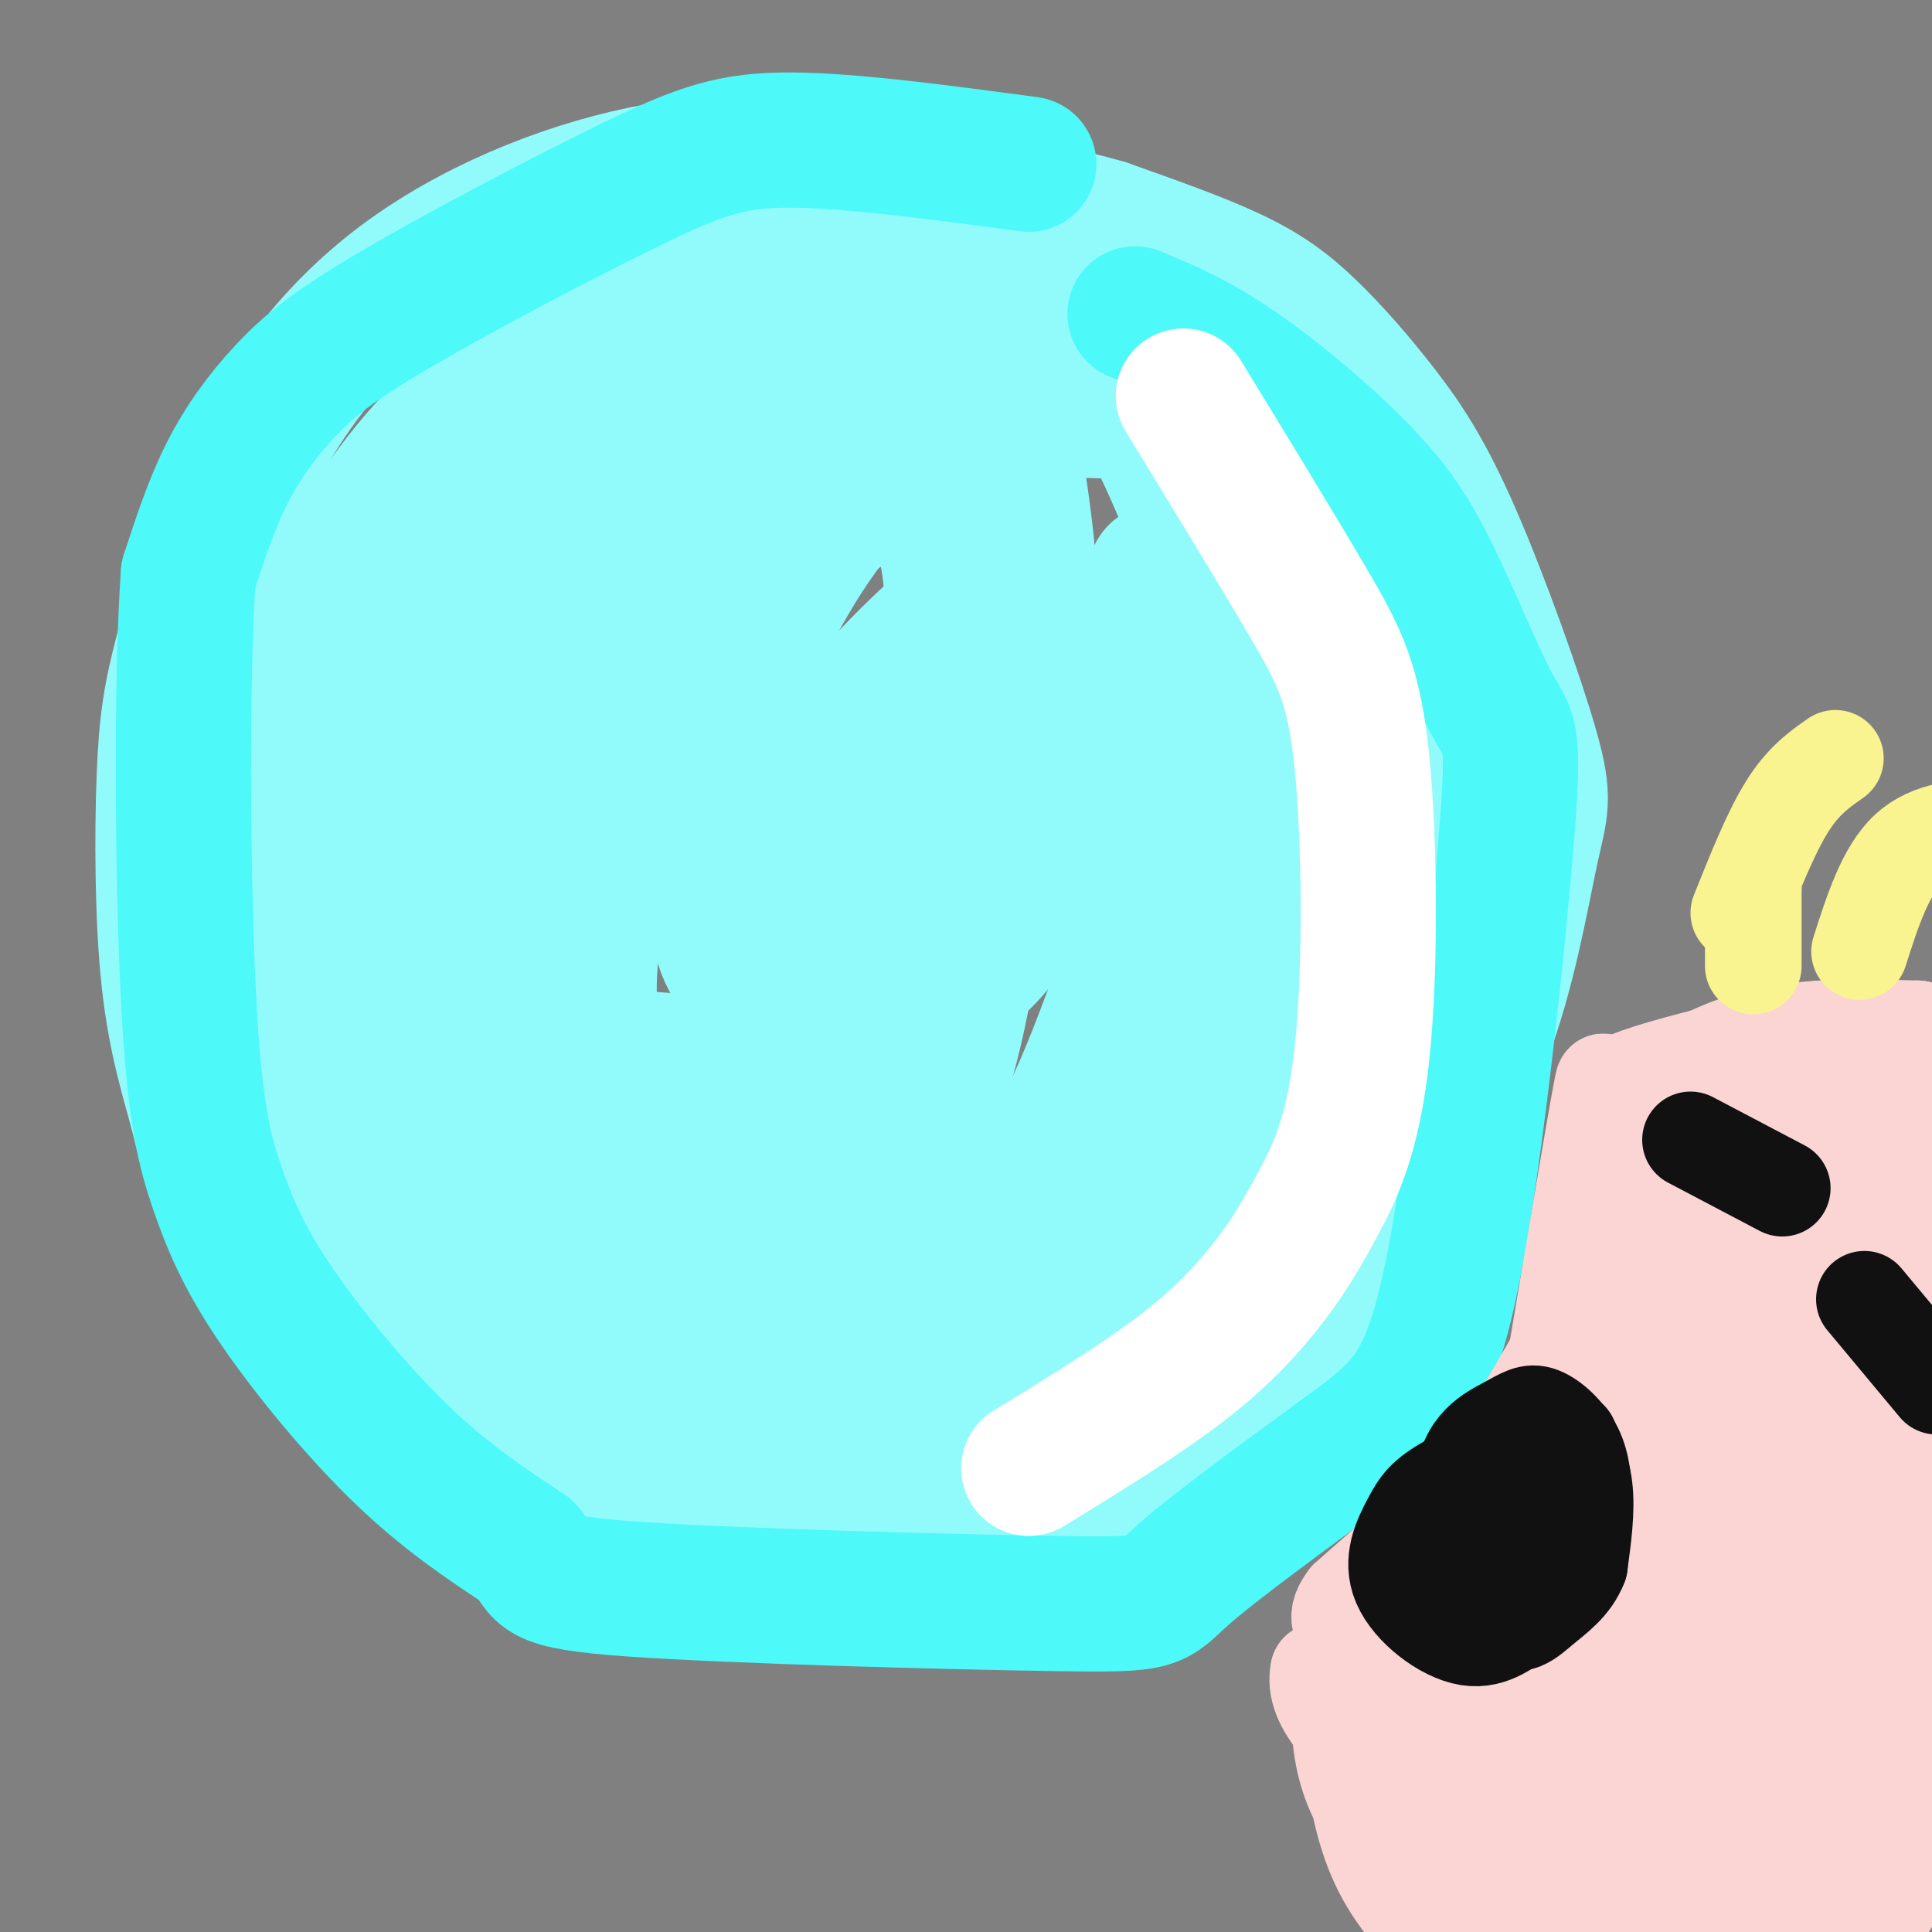 <svg viewBox='0 0 400 400' version='1.1' xmlns='http://www.w3.org/2000/svg' xmlns:xlink='http://www.w3.org/1999/xlink'><rect x="0" y="0" width="400" height="400" fill="#808080" stroke="none"/><g fill='none' stroke='#91FBFB' stroke-width='28' stroke-linecap='round' stroke-linejoin='round'><path d='M235,50c-17.609,-5.486 -35.218,-10.972 -52,-14c-16.782,-3.028 -32.739,-3.599 -50,0c-17.261,3.599 -35.828,11.367 -50,22c-14.172,10.633 -23.949,24.132 -31,38c-7.051,13.868 -11.375,28.106 -14,38c-2.625,9.894 -3.552,15.444 -4,27c-0.448,11.556 -0.419,29.118 1,42c1.419,12.882 4.228,21.084 6,28c1.772,6.916 2.506,12.548 10,22c7.494,9.452 21.747,22.726 36,36'/><path d='M87,289c10.856,9.252 19.998,14.380 26,18c6.002,3.620 8.866,5.730 21,7c12.134,1.270 33.537,1.701 46,1c12.463,-0.701 15.986,-2.532 30,-11c14.014,-8.468 38.521,-23.572 53,-34c14.479,-10.428 18.931,-16.180 25,-24c6.069,-7.820 13.755,-17.706 19,-31c5.245,-13.294 8.050,-29.994 10,-39c1.950,-9.006 3.043,-10.316 0,-21c-3.043,-10.684 -10.224,-30.741 -16,-44c-5.776,-13.259 -10.146,-19.719 -15,-26c-4.854,-6.281 -10.191,-12.383 -15,-17c-4.809,-4.617 -9.088,-7.748 -16,-11c-6.912,-3.252 -16.456,-6.626 -26,-10'/><path d='M229,47c-8.522,-2.543 -16.828,-3.899 -26,-4c-9.172,-0.101 -19.210,1.053 -28,1c-8.790,-0.053 -16.333,-1.314 -32,7c-15.667,8.314 -39.459,26.202 -52,39c-12.541,12.798 -13.832,20.507 -15,31c-1.168,10.493 -2.214,23.769 -2,36c0.214,12.231 1.690,23.415 4,37c2.310,13.585 5.456,29.571 24,44c18.544,14.429 52.486,27.301 77,30c24.514,2.699 39.600,-4.773 52,-16c12.400,-11.227 22.114,-26.208 29,-41c6.886,-14.792 10.943,-29.396 15,-44'/><path d='M275,167c-0.569,-17.766 -9.490,-40.180 -14,-56c-4.510,-15.820 -4.609,-25.046 -34,-26c-29.391,-0.954 -88.073,6.366 -114,31c-25.927,24.634 -19.100,66.584 -12,93c7.100,26.416 14.473,37.300 26,46c11.527,8.700 27.209,15.216 42,19c14.791,3.784 28.690,4.834 43,-9c14.310,-13.834 29.032,-42.554 39,-59c9.968,-16.446 15.184,-20.620 11,-45c-4.184,-24.380 -17.767,-68.966 -33,-87c-15.233,-18.034 -32.117,-9.517 -49,-1'/><path d='M180,73c-15.894,4.529 -31.129,16.353 -42,28c-10.871,11.647 -17.377,23.117 -25,45c-7.623,21.883 -16.361,54.179 2,67c18.361,12.821 63.821,6.165 85,-11c21.179,-17.165 18.076,-44.841 16,-62c-2.076,-17.159 -3.125,-23.800 -7,-29c-3.875,-5.200 -10.574,-8.957 -17,-10c-6.426,-1.043 -12.578,0.628 -22,8c-9.422,7.372 -22.114,20.446 -33,42c-10.886,21.554 -19.968,51.587 -12,71c7.968,19.413 32.984,28.207 58,37'/><path d='M183,259c4.248,-13.571 -14.132,-65.998 -21,-73c-6.868,-7.002 -2.223,31.421 1,49c3.223,17.579 5.022,14.312 10,12c4.978,-2.312 13.133,-3.671 19,-16c5.867,-12.329 9.446,-35.629 11,-50c1.554,-14.371 1.082,-19.812 0,-22c-1.082,-2.188 -2.775,-1.123 -6,2c-3.225,3.123 -7.984,8.302 -13,16c-5.016,7.698 -10.290,17.914 -14,30c-3.710,12.086 -5.855,26.043 -8,40'/><path d='M162,247c-0.370,7.620 2.706,6.669 6,3c3.294,-3.669 6.808,-10.057 10,-16c3.192,-5.943 6.063,-11.440 10,-29c3.937,-17.560 8.939,-47.184 11,-63c2.061,-15.816 1.182,-17.825 -9,-8c-10.182,9.825 -29.666,31.485 -37,45c-7.334,13.515 -2.518,18.886 0,23c2.518,4.114 2.738,6.972 5,9c2.262,2.028 6.566,3.226 10,2c3.434,-1.226 5.997,-4.877 9,-12c3.003,-7.123 6.446,-17.717 9,-30c2.554,-12.283 4.220,-26.255 4,-32c-0.220,-5.745 -2.327,-3.261 -5,1c-2.673,4.261 -5.912,10.301 -9,17c-3.088,6.699 -6.025,14.057 -8,24c-1.975,9.943 -2.987,22.472 -4,35'/><path d='M164,216c-0.005,9.661 1.982,16.313 5,13c3.018,-3.313 7.068,-16.590 9,-28c1.932,-11.410 1.746,-20.952 0,-20c-1.746,0.952 -5.051,12.399 -6,20c-0.949,7.601 0.457,11.357 2,15c1.543,3.643 3.223,7.174 6,7c2.777,-0.174 6.651,-4.053 10,-8c3.349,-3.947 6.173,-7.961 10,-23c3.827,-15.039 8.658,-41.102 11,-56c2.342,-14.898 2.195,-18.633 1,-28c-1.195,-9.367 -3.437,-24.368 -6,-32c-2.563,-7.632 -5.447,-7.895 -10,-9c-4.553,-1.105 -10.777,-3.053 -17,-5'/><path d='M179,62c-8.630,-0.984 -21.704,-0.945 -34,3c-12.296,3.945 -23.815,11.796 -35,24c-11.185,12.204 -22.036,28.761 -28,38c-5.964,9.239 -7.040,11.162 -8,24c-0.960,12.838 -1.804,36.592 -2,49c-0.196,12.408 0.257,13.468 2,20c1.743,6.532 4.776,18.534 9,28c4.224,9.466 9.637,16.395 15,22c5.363,5.605 10.675,9.887 18,14c7.325,4.113 16.662,8.056 26,12'/><path d='M142,296c3.918,2.981 0.712,4.432 13,4c12.288,-0.432 40.070,-2.749 48,-2c7.930,0.749 -3.991,4.563 -14,7c-10.009,2.437 -18.105,3.498 -23,4c-4.895,0.502 -6.591,0.444 -13,-1c-6.409,-1.444 -17.533,-4.273 -31,-13c-13.467,-8.727 -29.276,-23.350 -41,-38c-11.724,-14.650 -19.362,-29.325 -27,-44'/><path d='M54,213c-5.156,-11.307 -4.546,-17.574 -4,-25c0.546,-7.426 1.029,-16.011 2,-23c0.971,-6.989 2.432,-12.381 8,-25c5.568,-12.619 15.243,-32.464 30,-48c14.757,-15.536 34.595,-26.762 37,-28c2.405,-1.238 -12.622,7.513 -23,15c-10.378,7.487 -16.108,13.711 -21,20c-4.892,6.289 -8.946,12.645 -13,19'/><path d='M70,118c-3.529,5.573 -5.852,10.006 -7,15c-1.148,4.994 -1.123,10.549 -1,18c0.123,7.451 0.342,16.798 1,23c0.658,6.202 1.755,9.260 6,21c4.245,11.740 11.640,32.161 18,43c6.360,10.839 11.686,12.095 15,17c3.314,4.905 4.617,13.460 29,17c24.383,3.540 71.846,2.065 94,0c22.154,-2.065 19.000,-4.718 23,-11c4.000,-6.282 15.154,-16.191 21,-22c5.846,-5.809 6.385,-7.517 9,-18c2.615,-10.483 7.308,-29.742 12,-49'/><path d='M290,172c0.787,-18.314 -3.247,-39.599 -7,-52c-3.753,-12.401 -7.225,-15.919 -12,-21c-4.775,-5.081 -10.853,-11.725 -16,-17c-5.147,-5.275 -9.361,-9.183 -3,7c6.361,16.183 23.298,52.455 30,71c6.702,18.545 3.167,19.363 2,23c-1.167,3.637 0.032,10.095 -2,19c-2.032,8.905 -7.295,20.259 -13,30c-5.705,9.741 -11.853,17.871 -18,26'/><path d='M251,258c-6.345,7.944 -13.209,14.805 -14,16c-0.791,1.195 4.491,-3.274 10,-13c5.509,-9.726 11.244,-24.708 16,-37c4.756,-12.292 8.533,-21.893 11,-37c2.467,-15.107 3.626,-35.721 3,-49c-0.626,-13.279 -3.036,-19.223 -4,-12c-0.964,7.223 -0.482,27.611 0,48'/><path d='M273,174c0.313,13.397 1.094,22.890 -1,37c-2.094,14.110 -7.064,32.837 -19,50c-11.936,17.163 -30.839,32.761 -46,43c-15.161,10.239 -26.581,15.120 -38,20'/><path d='M169,324c-1.590,3.732 13.436,3.061 32,-4c18.564,-7.061 40.667,-20.511 54,-33c13.333,-12.489 17.897,-24.016 22,-37c4.103,-12.984 7.744,-27.424 9,-38c1.256,-10.576 0.128,-17.288 -1,-24'/><path d='M285,188c-1.500,-9.000 -4.750,-19.500 -8,-30'/><path d='M223,241c8.033,-22.713 16.065,-45.425 20,-59c3.935,-13.575 3.771,-18.012 4,-24c0.229,-5.988 0.850,-13.528 0,-20c-0.850,-6.472 -3.169,-11.877 -5,-16c-1.831,-4.123 -3.172,-6.966 -4,5c-0.828,11.966 -1.142,38.739 -2,54c-0.858,15.261 -2.261,19.008 -6,29c-3.739,9.992 -9.814,26.229 -18,36c-8.186,9.771 -18.482,13.078 -26,14c-7.518,0.922 -12.259,-0.539 -17,-2'/><path d='M169,258c-3.643,-3.500 -4.251,-11.252 1,-32c5.251,-20.748 16.361,-54.494 22,-75c5.639,-20.506 5.806,-27.774 4,-37c-1.806,-9.226 -5.586,-20.411 -14,-16c-8.414,4.411 -21.461,24.420 -29,44c-7.539,19.580 -9.568,38.733 -12,37c-2.432,-1.733 -5.266,-24.352 -11,-34c-5.734,-9.648 -14.367,-6.324 -23,-3'/><path d='M107,142c-11.450,2.907 -28.575,11.675 -36,16c-7.425,4.325 -5.150,4.206 -5,10c0.150,5.794 -1.826,17.502 -1,30c0.826,12.498 4.453,25.788 8,37c3.547,11.212 7.013,20.346 15,32c7.987,11.654 20.493,25.827 33,40'/><path d='M121,307c13.148,9.422 29.518,12.978 42,15c12.482,2.022 21.078,2.511 35,-2c13.922,-4.511 33.171,-14.022 44,-20c10.829,-5.978 13.237,-8.422 18,-14c4.763,-5.578 11.882,-14.289 19,-23'/><path d='M279,263c5.400,-10.956 9.400,-26.844 11,-41c1.600,-14.156 0.800,-26.578 0,-39'/></g>
<g fill='none' stroke='#4DF9F9' stroke-width='28' stroke-linecap='round' stroke-linejoin='round'><path d='M213,34c-18.295,-2.454 -36.590,-4.909 -49,-5c-12.410,-0.091 -18.936,2.180 -33,9c-14.064,6.820 -35.667,18.189 -49,26c-13.333,7.811 -18.397,12.065 -23,17c-4.603,4.935 -8.744,10.553 -12,17c-3.256,6.447 -5.628,13.724 -8,21'/><path d='M39,119c-1.496,20.801 -1.235,62.303 0,87c1.235,24.697 3.444,32.589 6,40c2.556,7.411 5.457,14.341 12,24c6.543,9.659 16.726,22.045 26,31c9.274,8.955 17.637,14.477 26,20'/><path d='M109,321c3.968,4.718 0.888,6.512 22,8c21.112,1.488 66.415,2.670 88,3c21.585,0.330 19.453,-0.191 26,-6c6.547,-5.809 21.774,-16.904 37,-28'/><path d='M282,298c9.360,-7.333 14.259,-11.667 19,-36c4.741,-24.333 9.322,-68.667 11,-90c1.678,-21.333 0.452,-19.667 -3,-26c-3.452,-6.333 -9.129,-20.667 -14,-30c-4.871,-9.333 -8.935,-13.667 -13,-18'/><path d='M282,98c-6.867,-7.200 -17.533,-16.200 -26,-22c-8.467,-5.800 -14.733,-8.400 -21,-11'/></g>
<g fill='none' stroke='#FFFFFF' stroke-width='28' stroke-linecap='round' stroke-linejoin='round'><path d='M245,82c9.801,16.032 19.602,32.065 26,43c6.398,10.935 9.392,16.774 11,33c1.608,16.226 1.832,42.840 0,60c-1.832,17.160 -5.718,24.868 -9,31c-3.282,6.132 -5.961,10.689 -10,16c-4.039,5.311 -9.440,11.374 -18,18c-8.560,6.626 -20.280,13.813 -32,21'/></g>
<g fill='none' stroke='#FBD4D4' stroke-width='20' stroke-linecap='round' stroke-linejoin='round'><path d='M377,213c-24.622,5.800 -49.244,11.600 -40,13c9.244,1.400 52.356,-1.600 70,-2c17.644,-0.400 9.822,1.800 2,4'/><path d='M409,228c-3.947,-0.238 -14.814,-2.831 -28,-4c-13.186,-1.169 -28.692,-0.912 -35,0c-6.308,0.912 -3.420,2.479 -2,4c1.420,1.521 1.370,2.995 1,4c-0.370,1.005 -1.061,1.540 14,2c15.061,0.460 45.875,0.846 54,2c8.125,1.154 -6.437,3.077 -21,5'/><path d='M392,241c-21.671,-0.187 -65.348,-3.155 -61,3c4.348,6.155 56.722,21.433 74,28c17.278,6.567 -0.541,4.422 -9,4c-8.459,-0.422 -7.560,0.879 -14,-2c-6.440,-2.879 -20.220,-9.940 -34,-17'/><path d='M348,257c9.149,4.183 49.021,23.142 63,33c13.979,9.858 2.063,10.617 -15,5c-17.063,-5.617 -39.275,-17.609 -42,-21c-2.725,-3.391 14.035,1.818 31,11c16.965,9.182 34.133,22.338 37,28c2.867,5.662 -8.566,3.831 -20,2'/><path d='M402,315c-12.097,-4.900 -32.339,-18.150 -31,-15c1.339,3.150 24.258,22.699 31,30c6.742,7.301 -2.693,2.354 -9,-1c-6.307,-3.354 -9.484,-5.116 -13,-9c-3.516,-3.884 -7.370,-9.892 -9,-22c-1.630,-12.108 -1.037,-30.317 -2,-41c-0.963,-10.683 -3.481,-13.842 -6,-17'/><path d='M363,240c-3.008,-0.754 -7.528,5.860 -11,28c-3.472,22.140 -5.896,59.807 -6,50c-0.104,-9.807 2.113,-67.088 0,-78c-2.113,-10.912 -8.557,24.544 -15,60'/><path d='M331,300c-2.384,12.080 -0.843,12.281 -1,7c-0.157,-5.281 -2.011,-16.044 0,-36c2.011,-19.956 7.888,-49.103 6,-40c-1.888,9.103 -11.539,56.458 -15,72c-3.461,15.542 -0.730,-0.729 2,-17'/><path d='M323,286c2.889,-19.800 9.111,-60.800 9,-62c-0.111,-1.200 -6.556,37.400 -13,76'/><path d='M319,300c-2.270,14.198 -1.443,11.692 -7,17c-5.557,5.308 -17.496,18.429 -16,15c1.496,-3.429 16.427,-23.408 25,-38c8.573,-14.592 10.786,-23.796 13,-33'/><path d='M334,261c-5.667,8.422 -26.333,45.978 -39,65c-12.667,19.022 -17.333,19.511 -22,20'/><path d='M273,346c-1.451,6.940 5.921,14.290 21,27c15.079,12.710 37.867,30.779 48,36c10.133,5.221 7.613,-2.405 1,-8c-6.613,-5.595 -17.319,-9.160 -26,-14c-8.681,-4.840 -15.337,-10.954 -19,-19c-3.663,-8.046 -4.331,-18.023 -5,-28'/><path d='M293,340c-1.440,-5.143 -2.542,-4.000 2,-8c4.542,-4.000 14.726,-13.143 13,-14c-1.726,-0.857 -15.363,6.571 -29,14'/><path d='M279,332c4.012,-3.488 28.542,-19.208 36,-25c7.458,-5.792 -2.155,-1.655 -11,4c-8.845,5.655 -16.923,12.827 -25,20'/><path d='M279,331c-3.618,4.589 -0.163,6.063 0,8c0.163,1.937 -2.965,4.337 8,16c10.965,11.663 36.025,32.590 49,43c12.975,10.410 13.866,10.303 10,4c-3.866,-6.303 -12.489,-18.802 -17,-29c-4.511,-10.198 -4.910,-18.094 -6,-25c-1.090,-6.906 -2.870,-12.821 2,-26c4.870,-13.179 16.392,-33.623 21,-41c4.608,-7.377 2.304,-1.689 0,4'/><path d='M346,285c-7.624,17.655 -26.685,59.792 -34,84c-7.315,24.208 -2.885,30.486 0,15c2.885,-15.486 4.226,-52.738 9,-77c4.774,-24.262 12.981,-35.534 14,-33c1.019,2.534 -5.149,18.875 -13,35c-7.851,16.125 -17.386,32.036 -20,37c-2.614,4.964 1.693,-1.018 6,-7'/><path d='M308,339c10.354,-23.810 33.239,-79.836 38,-67c4.761,12.836 -8.603,94.533 -9,95c-0.397,0.467 12.172,-80.295 15,-93c2.828,-12.705 -4.086,42.648 -11,98'/><path d='M341,372c-2.153,21.047 -2.035,24.665 0,15c2.035,-9.665 5.989,-32.611 15,-65c9.011,-32.389 23.080,-74.220 20,-50c-3.080,24.220 -23.309,114.491 -26,129c-2.691,14.509 12.154,-46.746 27,-108'/><path d='M377,293c4.433,-21.967 2.017,-22.886 2,-14c-0.017,8.886 2.366,27.577 -1,60c-3.366,32.423 -12.479,78.577 -9,70c3.479,-8.577 19.552,-71.886 27,-107c7.448,-35.114 6.271,-42.033 4,-30c-2.271,12.033 -5.635,43.016 -9,74'/><path d='M391,346c-5.172,24.369 -13.603,48.293 -13,58c0.603,9.707 10.239,5.198 17,-24c6.761,-29.198 10.647,-83.084 11,-88c0.353,-4.916 -2.828,39.138 -5,63c-2.172,23.862 -3.335,27.532 -5,31c-1.665,3.468 -3.833,6.734 -6,10'/><path d='M390,396c3.516,-12.066 15.305,-47.230 16,-53c0.695,-5.770 -9.706,17.854 -15,29c-5.294,11.146 -5.482,9.815 -12,12c-6.518,2.185 -19.366,7.885 -26,10c-6.634,2.115 -7.055,0.646 -11,0c-3.945,-0.646 -11.413,-0.470 -19,-8c-7.587,-7.530 -15.294,-22.765 -23,-38'/><path d='M300,348c-4.304,-6.896 -3.563,-5.136 -5,-7c-1.437,-1.864 -5.051,-7.353 -5,1c0.051,8.353 3.766,30.548 5,40c1.234,9.452 -0.014,6.160 5,9c5.014,2.840 16.290,11.811 18,14c1.710,2.189 -6.145,-2.406 -14,-7'/><path d='M304,398c-7.550,-5.727 -19.425,-16.543 -24,-28c-4.575,-11.457 -1.850,-23.553 -1,-20c0.850,3.553 -0.174,22.757 7,37c7.174,14.243 22.547,23.527 29,28c6.453,4.473 3.987,4.135 10,2c6.013,-2.135 20.507,-6.068 35,-10'/><path d='M360,407c9.844,-8.304 16.956,-24.065 23,-33c6.044,-8.935 11.022,-11.044 15,-33c3.978,-21.956 6.956,-63.757 8,-91c1.044,-27.243 0.156,-39.926 -4,-30c-4.156,9.926 -11.578,42.463 -19,75'/><path d='M383,295c-3.876,19.960 -4.066,32.359 -2,16c2.066,-16.359 6.389,-61.478 3,-63c-3.389,-1.522 -14.489,40.552 -19,49c-4.511,8.448 -2.432,-16.729 0,-32c2.432,-15.271 5.216,-20.635 8,-26'/><path d='M373,239c0.424,1.456 -2.515,18.095 -8,24c-5.485,5.905 -13.516,1.078 -18,-3c-4.484,-4.078 -5.423,-7.405 -6,-12c-0.577,-4.595 -0.794,-10.459 0,-15c0.794,-4.541 2.598,-7.761 7,-11c4.402,-3.239 11.400,-6.497 20,-8c8.600,-1.503 18.800,-1.252 29,-1'/><path d='M397,213c7.044,1.133 10.156,4.467 14,9c3.844,4.533 8.422,10.267 13,16'/></g>
<g fill='none' stroke='#111111' stroke-width='20' stroke-linecap='round' stroke-linejoin='round'><path d='M325,298c-1.764,12.609 -3.529,25.217 -5,31c-1.471,5.783 -2.649,4.740 -5,6c-2.351,1.260 -5.877,4.822 -11,4c-5.123,-0.822 -11.844,-6.027 -14,-11c-2.156,-4.973 0.254,-9.714 2,-13c1.746,-3.286 2.829,-5.118 8,-8c5.171,-2.882 14.431,-6.814 20,-7c5.569,-0.186 7.448,3.376 8,8c0.552,4.624 -0.224,10.312 -1,16'/><path d='M327,324c-1.567,4.139 -4.986,6.488 -8,9c-3.014,2.512 -5.624,5.188 -9,0c-3.376,-5.188 -7.518,-18.241 -7,-26c0.518,-7.759 5.696,-10.224 9,-12c3.304,-1.776 4.736,-2.863 7,-2c2.264,0.863 5.361,3.675 7,7c1.639,3.325 1.819,7.162 2,11'/><path d='M350,236c0.000,0.000 19.000,10.000 19,10'/><path d='M386,269c0.000,0.000 15.000,18.000 15,18'/></g>
<g fill='none' stroke='#F9F490' stroke-width='20' stroke-linecap='round' stroke-linejoin='round'><path d='M360,189c3.333,-8.333 6.667,-16.667 10,-22c3.333,-5.333 6.667,-7.667 10,-10'/><path d='M385,197c2.667,-8.333 5.333,-16.667 10,-21c4.667,-4.333 11.333,-4.667 18,-5'/><path d='M363,183c0.000,0.000 0.000,17.000 0,17'/><path d='M363,184c0.000,0.000 -1.000,6.000 -1,6'/></g>
</svg>